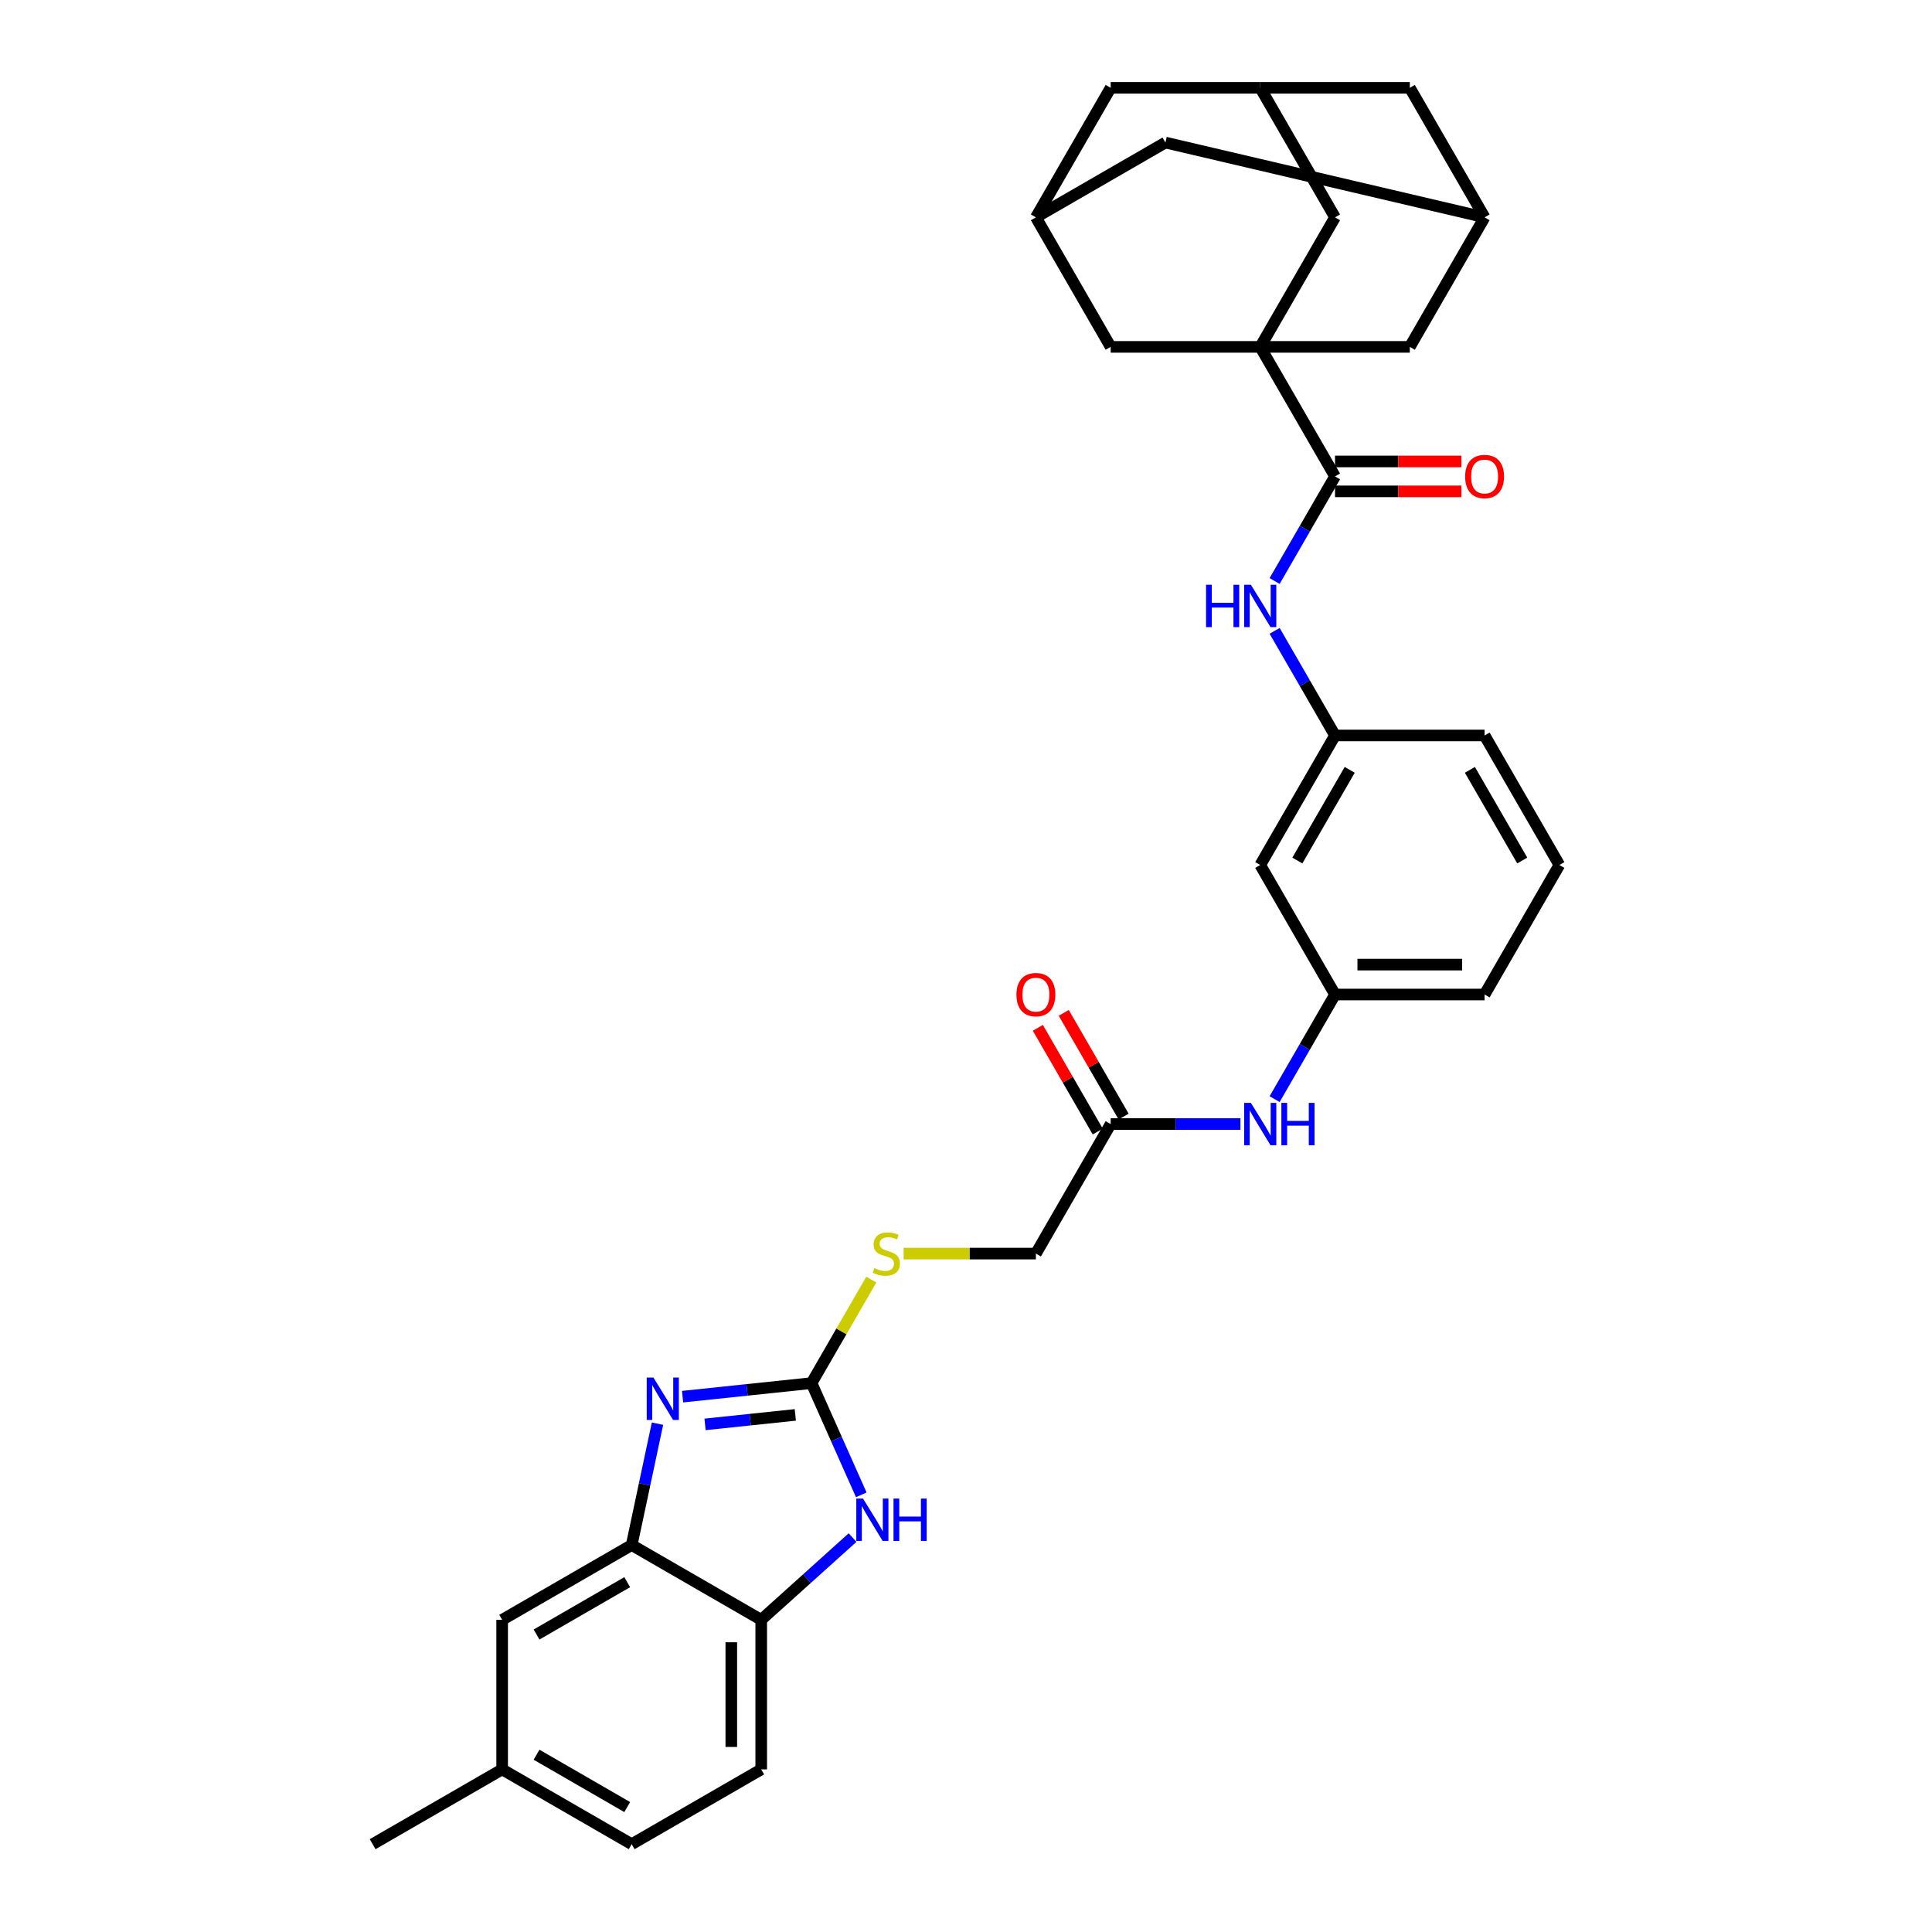 <?xml version='1.0' encoding='iso-8859-1'?>
<svg version='1.1' baseProfile='full'
              xmlns='http://www.w3.org/2000/svg'
                      xmlns:rdkit='http://www.rdkit.org/xml'
                      xmlns:xlink='http://www.w3.org/1999/xlink'
                  xml:space='preserve'
width='1000px' height='1000px' viewBox='0 0 1000 1000'>
<!-- END OF HEADER -->
<rect style='opacity:1.0;fill:#FFFFFF;stroke:none' width='1000' height='1000' x='0' y='0'> </rect>
<path class='bond-2' d='M 652.296,179.543 L 691.004,246.587' style='fill:none;fill-rule:evenodd;stroke:#000000;stroke-width:6px;stroke-linecap:butt;stroke-linejoin:miter;stroke-opacity:1' />
<path class='bond-7' d='M 652.296,179.543 L 691.004,112.499' style='fill:none;fill-rule:evenodd;stroke:#000000;stroke-width:6px;stroke-linecap:butt;stroke-linejoin:miter;stroke-opacity:1' />
<path class='bond-8' d='M 652.296,179.543 L 729.712,179.543' style='fill:none;fill-rule:evenodd;stroke:#000000;stroke-width:6px;stroke-linecap:butt;stroke-linejoin:miter;stroke-opacity:1' />
<path class='bond-9' d='M 652.296,179.543 L 574.88,179.543' style='fill:none;fill-rule:evenodd;stroke:#000000;stroke-width:6px;stroke-linecap:butt;stroke-linejoin:miter;stroke-opacity:1' />
<path class='bond-0' d='M 420.048,715.897 L 435.518,689.102' style='fill:none;fill-rule:evenodd;stroke:#000000;stroke-width:6px;stroke-linecap:butt;stroke-linejoin:miter;stroke-opacity:1' />
<path class='bond-0' d='M 435.518,689.102 L 450.988,662.308' style='fill:none;fill-rule:evenodd;stroke:#CCCC00;stroke-width:6px;stroke-linecap:butt;stroke-linejoin:miter;stroke-opacity:1' />
<path class='bond-1' d='M 420.048,715.897 L 386.677,719.404' style='fill:none;fill-rule:evenodd;stroke:#000000;stroke-width:6px;stroke-linecap:butt;stroke-linejoin:miter;stroke-opacity:1' />
<path class='bond-1' d='M 386.677,719.404 L 353.306,722.912' style='fill:none;fill-rule:evenodd;stroke:#0000FF;stroke-width:6px;stroke-linecap:butt;stroke-linejoin:miter;stroke-opacity:1' />
<path class='bond-1' d='M 411.655,732.348 L 388.295,734.803' style='fill:none;fill-rule:evenodd;stroke:#000000;stroke-width:6px;stroke-linecap:butt;stroke-linejoin:miter;stroke-opacity:1' />
<path class='bond-1' d='M 388.295,734.803 L 364.936,737.258' style='fill:none;fill-rule:evenodd;stroke:#0000FF;stroke-width:6px;stroke-linecap:butt;stroke-linejoin:miter;stroke-opacity:1' />
<path class='bond-3' d='M 420.048,715.897 L 432.921,744.81' style='fill:none;fill-rule:evenodd;stroke:#000000;stroke-width:6px;stroke-linecap:butt;stroke-linejoin:miter;stroke-opacity:1' />
<path class='bond-3' d='M 432.921,744.81 L 445.794,773.722' style='fill:none;fill-rule:evenodd;stroke:#0000FF;stroke-width:6px;stroke-linecap:butt;stroke-linejoin:miter;stroke-opacity:1' />
<path class='bond-4' d='M 340.315,736.887 L 333.637,768.3' style='fill:none;fill-rule:evenodd;stroke:#0000FF;stroke-width:6px;stroke-linecap:butt;stroke-linejoin:miter;stroke-opacity:1' />
<path class='bond-4' d='M 333.637,768.3 L 326.96,799.713' style='fill:none;fill-rule:evenodd;stroke:#000000;stroke-width:6px;stroke-linecap:butt;stroke-linejoin:miter;stroke-opacity:1' />
<path class='bond-6' d='M 691.004,246.587 L 675.373,273.661' style='fill:none;fill-rule:evenodd;stroke:#000000;stroke-width:6px;stroke-linecap:butt;stroke-linejoin:miter;stroke-opacity:1' />
<path class='bond-6' d='M 675.373,273.661 L 659.742,300.734' style='fill:none;fill-rule:evenodd;stroke:#0000FF;stroke-width:6px;stroke-linecap:butt;stroke-linejoin:miter;stroke-opacity:1' />
<path class='bond-18' d='M 691.004,254.329 L 723.712,254.329' style='fill:none;fill-rule:evenodd;stroke:#000000;stroke-width:6px;stroke-linecap:butt;stroke-linejoin:miter;stroke-opacity:1' />
<path class='bond-18' d='M 723.712,254.329 L 756.421,254.329' style='fill:none;fill-rule:evenodd;stroke:#FF0000;stroke-width:6px;stroke-linecap:butt;stroke-linejoin:miter;stroke-opacity:1' />
<path class='bond-18' d='M 691.004,238.846 L 723.712,238.846' style='fill:none;fill-rule:evenodd;stroke:#000000;stroke-width:6px;stroke-linecap:butt;stroke-linejoin:miter;stroke-opacity:1' />
<path class='bond-18' d='M 723.712,238.846 L 756.421,238.846' style='fill:none;fill-rule:evenodd;stroke:#FF0000;stroke-width:6px;stroke-linecap:butt;stroke-linejoin:miter;stroke-opacity:1' />
<path class='bond-5' d='M 441.286,795.849 L 417.645,817.135' style='fill:none;fill-rule:evenodd;stroke:#0000FF;stroke-width:6px;stroke-linecap:butt;stroke-linejoin:miter;stroke-opacity:1' />
<path class='bond-5' d='M 417.645,817.135 L 394.005,838.421' style='fill:none;fill-rule:evenodd;stroke:#000000;stroke-width:6px;stroke-linecap:butt;stroke-linejoin:miter;stroke-opacity:1' />
<path class='bond-16' d='M 326.96,799.713 L 259.916,838.421' style='fill:none;fill-rule:evenodd;stroke:#000000;stroke-width:6px;stroke-linecap:butt;stroke-linejoin:miter;stroke-opacity:1' />
<path class='bond-16' d='M 324.645,818.928 L 277.714,846.024' style='fill:none;fill-rule:evenodd;stroke:#000000;stroke-width:6px;stroke-linecap:butt;stroke-linejoin:miter;stroke-opacity:1' />
<path class='bond-37' d='M 326.96,799.713 L 394.005,838.421' style='fill:none;fill-rule:evenodd;stroke:#000000;stroke-width:6px;stroke-linecap:butt;stroke-linejoin:miter;stroke-opacity:1' />
<path class='bond-22' d='M 394.005,838.421 L 394.005,915.837' style='fill:none;fill-rule:evenodd;stroke:#000000;stroke-width:6px;stroke-linecap:butt;stroke-linejoin:miter;stroke-opacity:1' />
<path class='bond-22' d='M 378.521,850.034 L 378.521,904.225' style='fill:none;fill-rule:evenodd;stroke:#000000;stroke-width:6px;stroke-linecap:butt;stroke-linejoin:miter;stroke-opacity:1' />
<path class='bond-17' d='M 659.742,326.529 L 675.373,353.602' style='fill:none;fill-rule:evenodd;stroke:#0000FF;stroke-width:6px;stroke-linecap:butt;stroke-linejoin:miter;stroke-opacity:1' />
<path class='bond-17' d='M 675.373,353.602 L 691.004,380.676' style='fill:none;fill-rule:evenodd;stroke:#000000;stroke-width:6px;stroke-linecap:butt;stroke-linejoin:miter;stroke-opacity:1' />
<path class='bond-12' d='M 691.004,112.499 L 652.296,45.455' style='fill:none;fill-rule:evenodd;stroke:#000000;stroke-width:6px;stroke-linecap:butt;stroke-linejoin:miter;stroke-opacity:1' />
<path class='bond-13' d='M 729.712,179.543 L 768.42,112.499' style='fill:none;fill-rule:evenodd;stroke:#000000;stroke-width:6px;stroke-linecap:butt;stroke-linejoin:miter;stroke-opacity:1' />
<path class='bond-14' d='M 574.88,179.543 L 536.172,112.499' style='fill:none;fill-rule:evenodd;stroke:#000000;stroke-width:6px;stroke-linecap:butt;stroke-linejoin:miter;stroke-opacity:1' />
<path class='bond-10' d='M 574.88,581.808 L 608.463,581.808' style='fill:none;fill-rule:evenodd;stroke:#000000;stroke-width:6px;stroke-linecap:butt;stroke-linejoin:miter;stroke-opacity:1' />
<path class='bond-10' d='M 608.463,581.808 L 642.046,581.808' style='fill:none;fill-rule:evenodd;stroke:#0000FF;stroke-width:6px;stroke-linecap:butt;stroke-linejoin:miter;stroke-opacity:1' />
<path class='bond-21' d='M 581.584,577.938 L 566.088,551.097' style='fill:none;fill-rule:evenodd;stroke:#000000;stroke-width:6px;stroke-linecap:butt;stroke-linejoin:miter;stroke-opacity:1' />
<path class='bond-21' d='M 566.088,551.097 L 550.591,524.255' style='fill:none;fill-rule:evenodd;stroke:#FF0000;stroke-width:6px;stroke-linecap:butt;stroke-linejoin:miter;stroke-opacity:1' />
<path class='bond-21' d='M 568.176,585.679 L 552.679,558.838' style='fill:none;fill-rule:evenodd;stroke:#000000;stroke-width:6px;stroke-linecap:butt;stroke-linejoin:miter;stroke-opacity:1' />
<path class='bond-21' d='M 552.679,558.838 L 537.182,531.997' style='fill:none;fill-rule:evenodd;stroke:#FF0000;stroke-width:6px;stroke-linecap:butt;stroke-linejoin:miter;stroke-opacity:1' />
<path class='bond-26' d='M 574.88,581.808 L 536.172,648.853' style='fill:none;fill-rule:evenodd;stroke:#000000;stroke-width:6px;stroke-linecap:butt;stroke-linejoin:miter;stroke-opacity:1' />
<path class='bond-11' d='M 467.721,648.853 L 501.946,648.853' style='fill:none;fill-rule:evenodd;stroke:#CCCC00;stroke-width:6px;stroke-linecap:butt;stroke-linejoin:miter;stroke-opacity:1' />
<path class='bond-11' d='M 501.946,648.853 L 536.172,648.853' style='fill:none;fill-rule:evenodd;stroke:#000000;stroke-width:6px;stroke-linecap:butt;stroke-linejoin:miter;stroke-opacity:1' />
<path class='bond-34' d='M 652.296,45.455 L 574.88,45.455' style='fill:none;fill-rule:evenodd;stroke:#000000;stroke-width:6px;stroke-linecap:butt;stroke-linejoin:miter;stroke-opacity:1' />
<path class='bond-35' d='M 652.296,45.455 L 729.712,45.455' style='fill:none;fill-rule:evenodd;stroke:#000000;stroke-width:6px;stroke-linecap:butt;stroke-linejoin:miter;stroke-opacity:1' />
<path class='bond-24' d='M 768.42,112.499 L 729.712,45.455' style='fill:none;fill-rule:evenodd;stroke:#000000;stroke-width:6px;stroke-linecap:butt;stroke-linejoin:miter;stroke-opacity:1' />
<path class='bond-33' d='M 768.42,112.499 L 603.216,73.791' style='fill:none;fill-rule:evenodd;stroke:#000000;stroke-width:6px;stroke-linecap:butt;stroke-linejoin:miter;stroke-opacity:1' />
<path class='bond-23' d='M 536.172,112.499 L 574.88,45.455' style='fill:none;fill-rule:evenodd;stroke:#000000;stroke-width:6px;stroke-linecap:butt;stroke-linejoin:miter;stroke-opacity:1' />
<path class='bond-25' d='M 536.172,112.499 L 603.216,73.791' style='fill:none;fill-rule:evenodd;stroke:#000000;stroke-width:6px;stroke-linecap:butt;stroke-linejoin:miter;stroke-opacity:1' />
<path class='bond-15' d='M 659.742,568.911 L 675.373,541.838' style='fill:none;fill-rule:evenodd;stroke:#0000FF;stroke-width:6px;stroke-linecap:butt;stroke-linejoin:miter;stroke-opacity:1' />
<path class='bond-15' d='M 675.373,541.838 L 691.004,514.764' style='fill:none;fill-rule:evenodd;stroke:#000000;stroke-width:6px;stroke-linecap:butt;stroke-linejoin:miter;stroke-opacity:1' />
<path class='bond-27' d='M 259.916,838.421 L 259.916,915.837' style='fill:none;fill-rule:evenodd;stroke:#000000;stroke-width:6px;stroke-linecap:butt;stroke-linejoin:miter;stroke-opacity:1' />
<path class='bond-19' d='M 691.004,380.676 L 652.296,447.72' style='fill:none;fill-rule:evenodd;stroke:#000000;stroke-width:6px;stroke-linecap:butt;stroke-linejoin:miter;stroke-opacity:1' />
<path class='bond-19' d='M 698.607,398.474 L 671.511,445.405' style='fill:none;fill-rule:evenodd;stroke:#000000;stroke-width:6px;stroke-linecap:butt;stroke-linejoin:miter;stroke-opacity:1' />
<path class='bond-30' d='M 691.004,380.676 L 768.42,380.676' style='fill:none;fill-rule:evenodd;stroke:#000000;stroke-width:6px;stroke-linecap:butt;stroke-linejoin:miter;stroke-opacity:1' />
<path class='bond-20' d='M 652.296,447.72 L 691.004,514.764' style='fill:none;fill-rule:evenodd;stroke:#000000;stroke-width:6px;stroke-linecap:butt;stroke-linejoin:miter;stroke-opacity:1' />
<path class='bond-36' d='M 691.004,514.764 L 768.42,514.764' style='fill:none;fill-rule:evenodd;stroke:#000000;stroke-width:6px;stroke-linecap:butt;stroke-linejoin:miter;stroke-opacity:1' />
<path class='bond-36' d='M 702.616,499.281 L 756.808,499.281' style='fill:none;fill-rule:evenodd;stroke:#000000;stroke-width:6px;stroke-linecap:butt;stroke-linejoin:miter;stroke-opacity:1' />
<path class='bond-28' d='M 394.005,915.837 L 326.96,954.545' style='fill:none;fill-rule:evenodd;stroke:#000000;stroke-width:6px;stroke-linecap:butt;stroke-linejoin:miter;stroke-opacity:1' />
<path class='bond-32' d='M 259.916,915.837 L 192.872,954.545' style='fill:none;fill-rule:evenodd;stroke:#000000;stroke-width:6px;stroke-linecap:butt;stroke-linejoin:miter;stroke-opacity:1' />
<path class='bond-38' d='M 259.916,915.837 L 326.96,954.545' style='fill:none;fill-rule:evenodd;stroke:#000000;stroke-width:6px;stroke-linecap:butt;stroke-linejoin:miter;stroke-opacity:1' />
<path class='bond-38' d='M 277.714,908.235 L 324.645,935.33' style='fill:none;fill-rule:evenodd;stroke:#000000;stroke-width:6px;stroke-linecap:butt;stroke-linejoin:miter;stroke-opacity:1' />
<path class='bond-29' d='M 807.128,447.72 L 768.42,380.676' style='fill:none;fill-rule:evenodd;stroke:#000000;stroke-width:6px;stroke-linecap:butt;stroke-linejoin:miter;stroke-opacity:1' />
<path class='bond-29' d='M 787.913,445.405 L 760.817,398.474' style='fill:none;fill-rule:evenodd;stroke:#000000;stroke-width:6px;stroke-linecap:butt;stroke-linejoin:miter;stroke-opacity:1' />
<path class='bond-31' d='M 807.128,447.72 L 768.42,514.764' style='fill:none;fill-rule:evenodd;stroke:#000000;stroke-width:6px;stroke-linecap:butt;stroke-linejoin:miter;stroke-opacity:1' />
<path  class='atom-2' d='M 338.21 713.027
L 345.394 724.639
Q 346.106 725.785, 347.252 727.86
Q 348.398 729.935, 348.46 730.059
L 348.46 713.027
L 351.371 713.027
L 351.371 734.951
L 348.367 734.951
L 340.656 722.255
Q 339.758 720.769, 338.798 719.065
Q 337.869 717.362, 337.591 716.836
L 337.591 734.951
L 334.742 734.951
L 334.742 713.027
L 338.21 713.027
' fill='#0000FF'/>
<path  class='atom-4' d='M 446.69 775.658
L 453.874 787.27
Q 454.586 788.416, 455.732 790.491
Q 456.878 792.566, 456.94 792.689
L 456.94 775.658
L 459.85 775.658
L 459.85 797.582
L 456.847 797.582
L 449.136 784.886
Q 448.238 783.399, 447.278 781.696
Q 446.349 779.993, 446.07 779.467
L 446.07 797.582
L 443.221 797.582
L 443.221 775.658
L 446.69 775.658
' fill='#0000FF'/>
<path  class='atom-4' d='M 462.483 775.658
L 465.455 775.658
L 465.455 784.979
L 476.665 784.979
L 476.665 775.658
L 479.638 775.658
L 479.638 797.582
L 476.665 797.582
L 476.665 787.456
L 465.455 787.456
L 465.455 797.582
L 462.483 797.582
L 462.483 775.658
' fill='#0000FF'/>
<path  class='atom-7' d='M 624.256 302.669
L 627.229 302.669
L 627.229 311.99
L 638.439 311.99
L 638.439 302.669
L 641.411 302.669
L 641.411 324.594
L 638.439 324.594
L 638.439 314.468
L 627.229 314.468
L 627.229 324.594
L 624.256 324.594
L 624.256 302.669
' fill='#0000FF'/>
<path  class='atom-7' d='M 647.45 302.669
L 654.634 314.282
Q 655.346 315.428, 656.492 317.502
Q 657.638 319.577, 657.7 319.701
L 657.7 302.669
L 660.611 302.669
L 660.611 324.594
L 657.607 324.594
L 649.896 311.897
Q 648.998 310.411, 648.038 308.708
Q 647.109 307.005, 646.83 306.478
L 646.83 324.594
L 643.982 324.594
L 643.982 302.669
L 647.45 302.669
' fill='#0000FF'/>
<path  class='atom-12' d='M 452.563 656.378
Q 452.81 656.47, 453.832 656.904
Q 454.854 657.337, 455.969 657.616
Q 457.115 657.864, 458.23 657.864
Q 460.304 657.864, 461.512 656.873
Q 462.72 655.851, 462.72 654.086
Q 462.72 652.878, 462.1 652.135
Q 461.512 651.392, 460.583 650.989
Q 459.654 650.587, 458.106 650.122
Q 456.155 649.534, 454.978 648.977
Q 453.832 648.419, 452.996 647.242
Q 452.191 646.066, 452.191 644.084
Q 452.191 641.328, 454.049 639.625
Q 455.938 637.922, 459.654 637.922
Q 462.193 637.922, 465.073 639.129
L 464.361 641.514
Q 461.729 640.43, 459.747 640.43
Q 457.61 640.43, 456.434 641.328
Q 455.257 642.195, 455.288 643.712
Q 455.288 644.889, 455.876 645.601
Q 456.495 646.313, 457.363 646.716
Q 458.261 647.119, 459.747 647.583
Q 461.729 648.202, 462.906 648.822
Q 464.082 649.441, 464.918 650.711
Q 465.785 651.949, 465.785 654.086
Q 465.785 657.121, 463.742 658.762
Q 461.729 660.372, 458.353 660.372
Q 456.403 660.372, 454.916 659.939
Q 453.461 659.536, 451.727 658.824
L 452.563 656.378
' fill='#CCCC00'/>
<path  class='atom-16' d='M 647.45 570.846
L 654.634 582.459
Q 655.346 583.605, 656.492 585.679
Q 657.638 587.754, 657.7 587.878
L 657.7 570.846
L 660.611 570.846
L 660.611 592.771
L 657.607 592.771
L 649.896 580.074
Q 648.998 578.588, 648.038 576.885
Q 647.109 575.182, 646.83 574.655
L 646.83 592.771
L 643.982 592.771
L 643.982 570.846
L 647.45 570.846
' fill='#0000FF'/>
<path  class='atom-16' d='M 663.243 570.846
L 666.215 570.846
L 666.215 580.167
L 677.425 580.167
L 677.425 570.846
L 680.398 570.846
L 680.398 592.771
L 677.425 592.771
L 677.425 582.645
L 666.215 582.645
L 666.215 592.771
L 663.243 592.771
L 663.243 570.846
' fill='#0000FF'/>
<path  class='atom-19' d='M 758.356 246.649
Q 758.356 241.385, 760.957 238.443
Q 763.558 235.501, 768.42 235.501
Q 773.282 235.501, 775.883 238.443
Q 778.484 241.385, 778.484 246.649
Q 778.484 251.975, 775.852 255.01
Q 773.22 258.014, 768.42 258.014
Q 763.589 258.014, 760.957 255.01
Q 758.356 252.006, 758.356 246.649
M 768.42 255.537
Q 771.764 255.537, 773.561 253.307
Q 775.388 251.046, 775.388 246.649
Q 775.388 242.345, 773.561 240.177
Q 771.764 237.979, 768.42 237.979
Q 765.076 237.979, 763.249 240.146
Q 761.453 242.314, 761.453 246.649
Q 761.453 251.077, 763.249 253.307
Q 765.076 255.537, 768.42 255.537
' fill='#FF0000'/>
<path  class='atom-22' d='M 526.108 514.826
Q 526.108 509.562, 528.709 506.62
Q 531.31 503.678, 536.172 503.678
Q 541.034 503.678, 543.635 506.62
Q 546.236 509.562, 546.236 514.826
Q 546.236 520.152, 543.604 523.187
Q 540.972 526.191, 536.172 526.191
Q 531.341 526.191, 528.709 523.187
Q 526.108 520.183, 526.108 514.826
M 536.172 523.714
Q 539.516 523.714, 541.312 521.484
Q 543.139 519.223, 543.139 514.826
Q 543.139 510.522, 541.312 508.354
Q 539.516 506.156, 536.172 506.156
Q 532.828 506.156, 531.001 508.323
Q 529.205 510.491, 529.205 514.826
Q 529.205 519.254, 531.001 521.484
Q 532.828 523.714, 536.172 523.714
' fill='#FF0000'/>
</svg>
